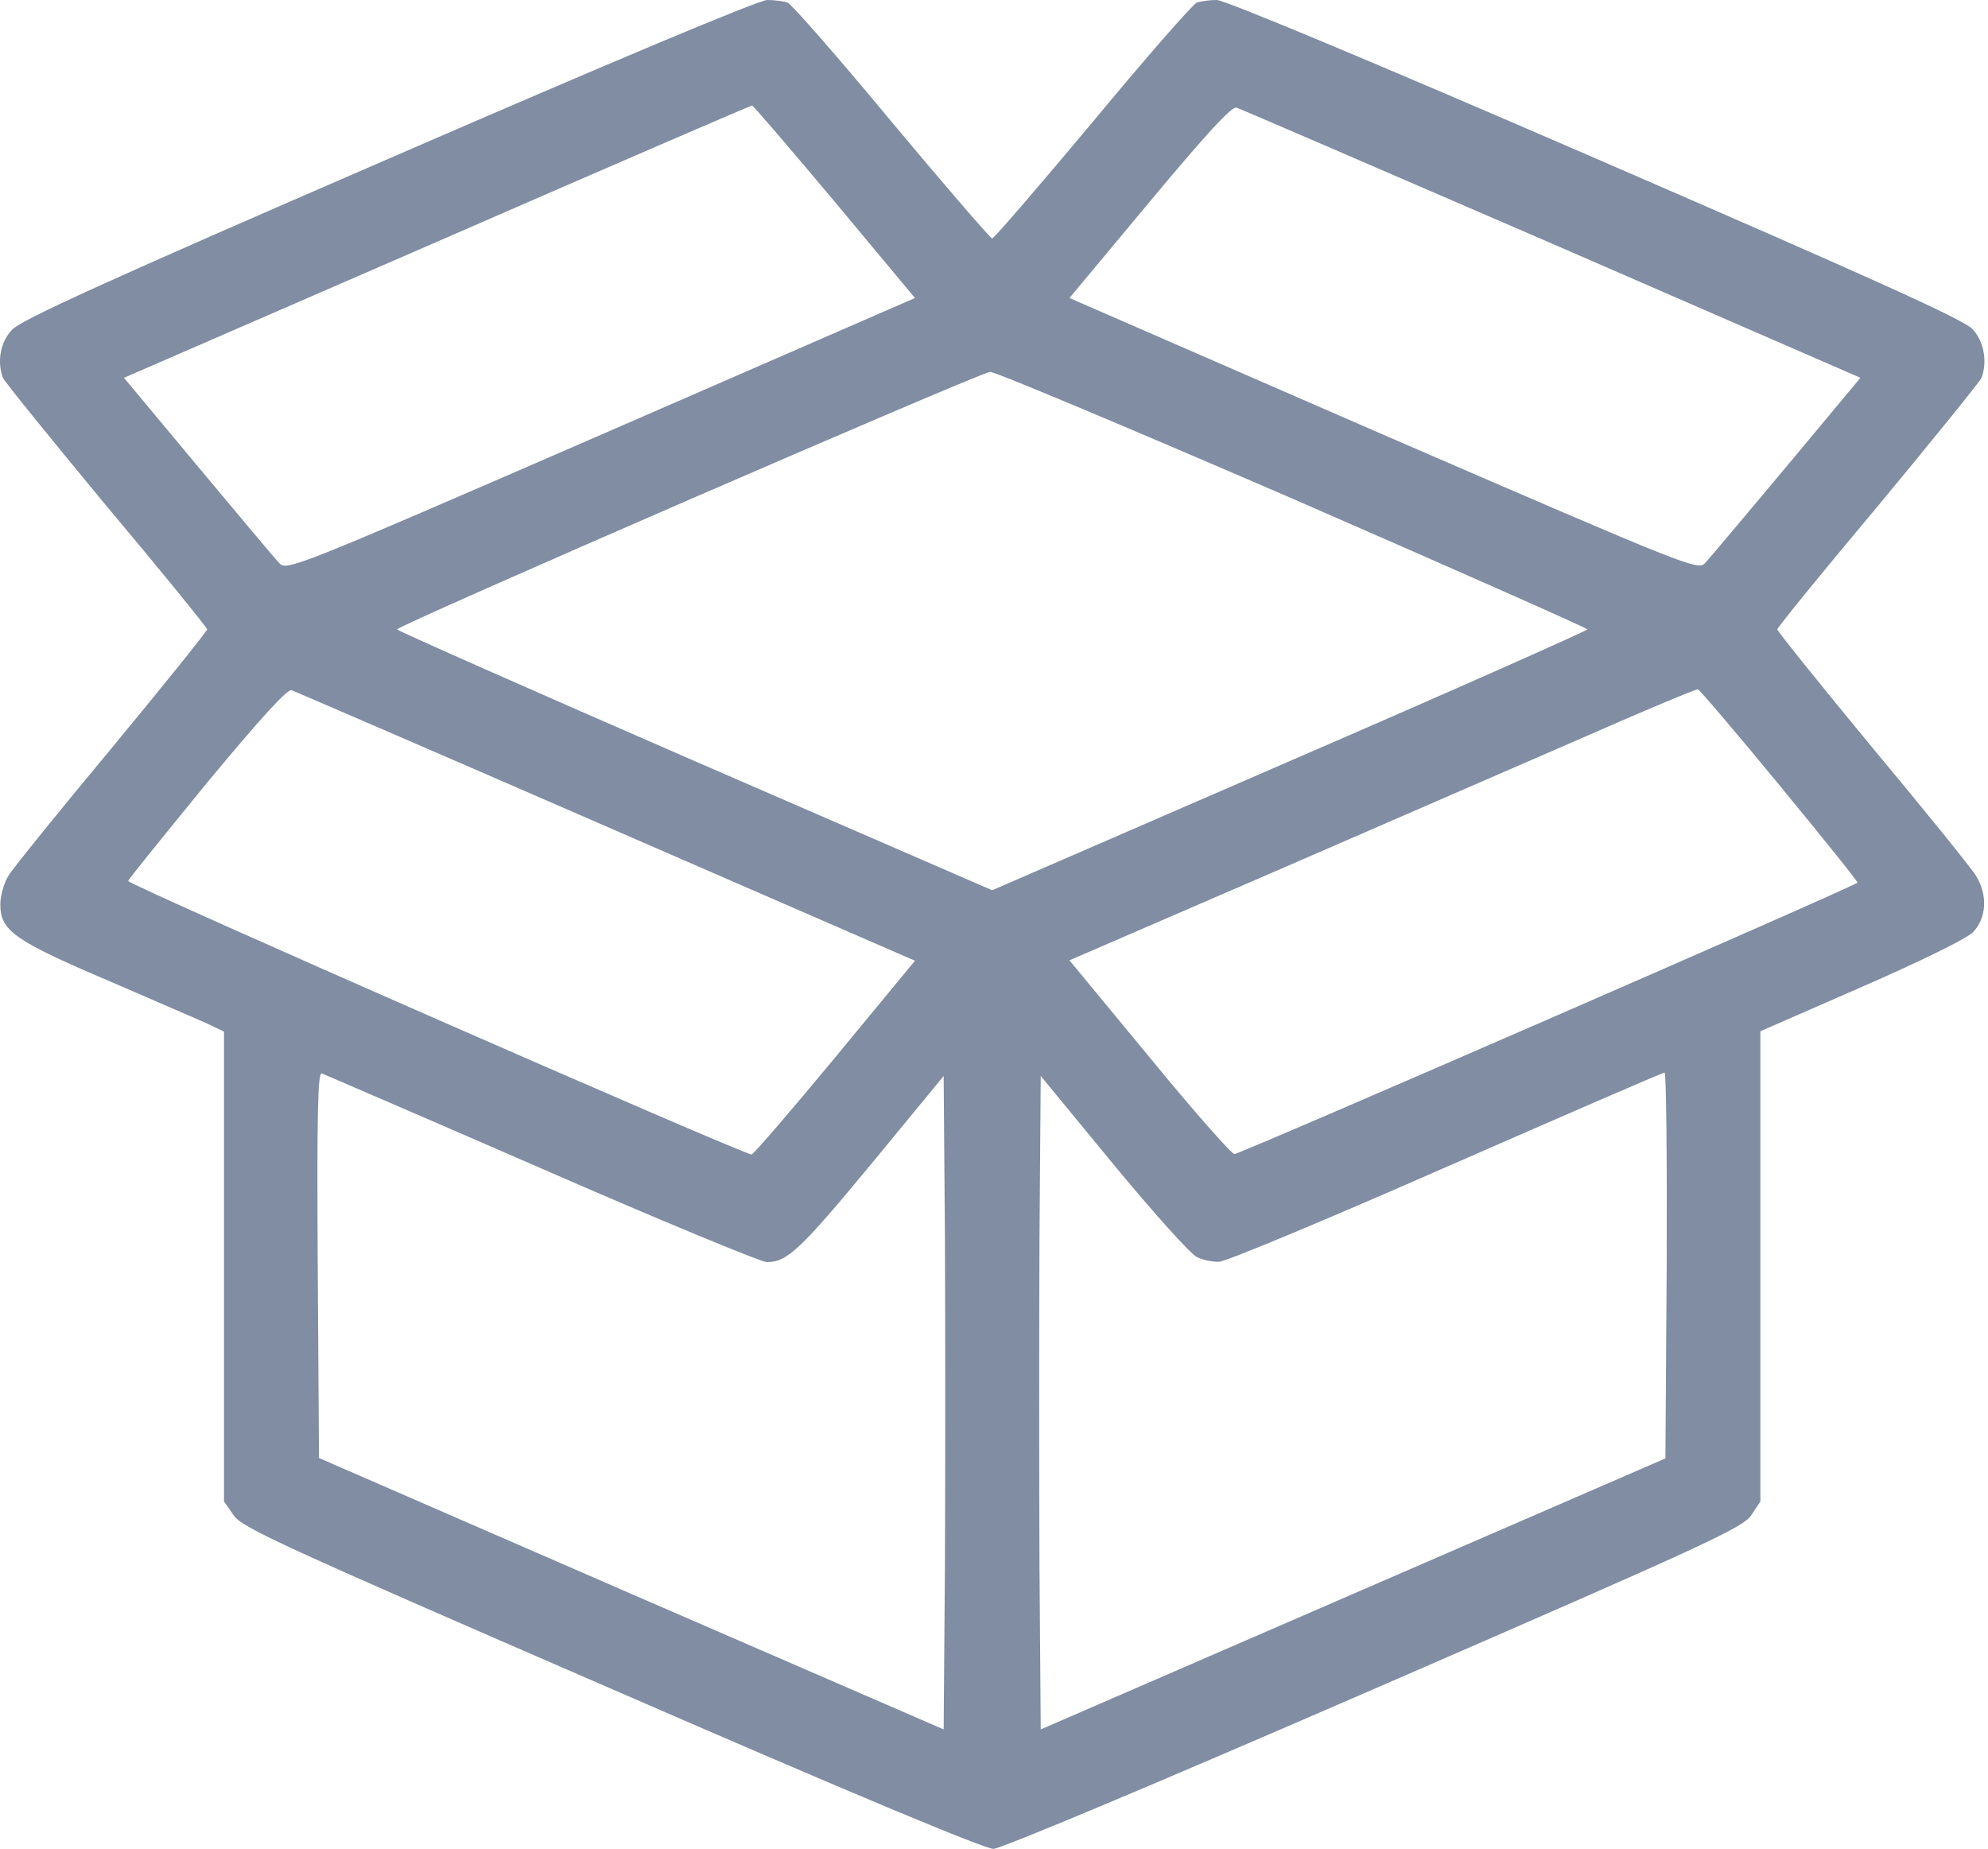 <svg width="471" height="438" viewBox="0 0 471 438" fill="none" xmlns="http://www.w3.org/2000/svg">
<path d="M92.075 37.6C25.375 66.5 4.975 75.8 2.875 78.1C0.075 81 -0.725 85.6 0.675 89.5C1.075 90.4 12.075 104 25.175 119.8C38.375 135.5 49.075 148.7 49.075 149.1C49.075 149.5 38.875 162.2 26.475 177.2C13.975 192.2 2.975 205.8 1.975 207.5C0.975 209.1 0.075 212.2 0.075 214.2C0.075 220.5 3.275 222.8 26.075 232.5C37.375 237.4 48.075 242 49.775 242.8L53.075 244.4V300V355.7L55.375 359C57.375 361.9 66.275 366 144.875 400.1C202.075 425 233.275 438 235.375 438C237.275 437.9 272.875 423 325.575 400.1C404.075 366 412.775 362 414.875 359L417.075 355.7V300V244.3L440.875 233.9C455.075 227.7 465.675 222.5 467.375 220.9C470.675 217.6 470.975 212 468.175 207.5C467.175 205.8 456.175 192.2 443.675 177.2C431.275 162.2 421.075 149.5 421.075 149.1C421.075 148.7 431.775 135.5 444.975 119.8C458.075 104 469.075 90.4 469.475 89.5C470.875 85.6 470.075 81 467.375 78C465.175 75.7 445.075 66.6 377.975 37.5C326.075 15 290.175 -6.52671e-06 288.275 -6.52671e-06C286.575 -6.52671e-06 284.475 0.3 283.575 0.6C282.575 1 271.475 13.7 258.875 28.9C246.175 44.1 235.475 56.5 235.075 56.5C234.675 56.5 223.975 44.1 211.275 28.9C198.675 13.7 187.575 1 186.575 0.6C185.675 0.3 183.475 -6.52671e-06 181.775 -6.52671e-06C179.775 -6.52671e-06 144.575 14.8 92.075 37.6ZM197.775 47.8L216.775 70.6L142.375 103C69.675 134.6 67.875 135.3 66.175 133.4C65.175 132.4 56.475 122 46.875 110.5L29.375 89.5L103.475 57.3C144.275 39.5 177.875 25 178.175 25C178.475 25 187.275 35.3 197.775 47.8ZM367.675 57.7L440.775 89.5L423.275 110.5C413.675 122 404.975 132.3 403.975 133.4C402.275 135.2 400.275 134.4 327.775 103L253.375 70.6L272.375 47.8C285.975 31.5 291.875 25.1 292.975 25.5C293.875 25.8 327.475 40.3 367.675 57.7ZM306.375 118.2C344.675 134.9 376.075 148.8 376.075 149.1C376.075 149.4 344.375 163.5 305.575 180.3L235.075 210.9L164.575 180.3C125.775 163.4 94.075 149.4 94.075 149.1C94.075 148.2 232.275 88.2 234.575 88.1C235.675 88 267.975 101.6 306.375 118.2ZM143.675 195.8L216.775 227.6L197.875 250.5C187.375 263.2 178.475 273.5 178.075 273.5C176.075 273.5 30.075 209.5 30.375 208.7C30.475 208.2 38.975 197.8 49.075 185.4C61.775 170.1 68.075 163.2 69.075 163.5C69.875 163.8 103.475 178.3 143.675 195.8ZM421.575 186C431.775 198.4 440.075 208.7 440.075 209.1C440.075 209.7 294.275 273.2 292.475 273.4C291.875 273.5 282.775 263.2 272.375 250.5L253.375 227.5L301.475 206.7C327.975 195.2 361.275 180.7 375.575 174.5C389.875 168.2 401.875 163.2 402.275 163.3C402.675 163.4 411.375 173.6 421.575 186ZM128.475 276.9C156.375 289.1 180.375 299 181.675 299C186.475 299 189.575 296.1 206.375 275.8L223.575 254.9L223.875 293.4C223.975 314.5 223.975 349.4 223.875 370.8L223.575 409.7L149.575 377.6L75.575 345.4L75.275 299.6C75.075 263.1 75.275 253.9 76.275 254.3C76.975 254.6 100.475 264.7 128.475 276.9ZM394.875 299.7L394.575 345.5L320.575 377.6L246.575 409.7L246.275 370.8C246.175 349.4 246.175 314.5 246.275 293.4L246.575 254.9L263.775 275.8C273.275 287.3 282.175 297.2 283.575 297.8C284.975 298.5 287.375 299 288.875 298.9C290.375 298.9 314.575 288.8 342.575 276.5C370.675 264.2 393.875 254.1 394.375 254.1C394.775 254 394.975 274.6 394.875 299.7Z" fill="#808DA2"/>
</svg>
